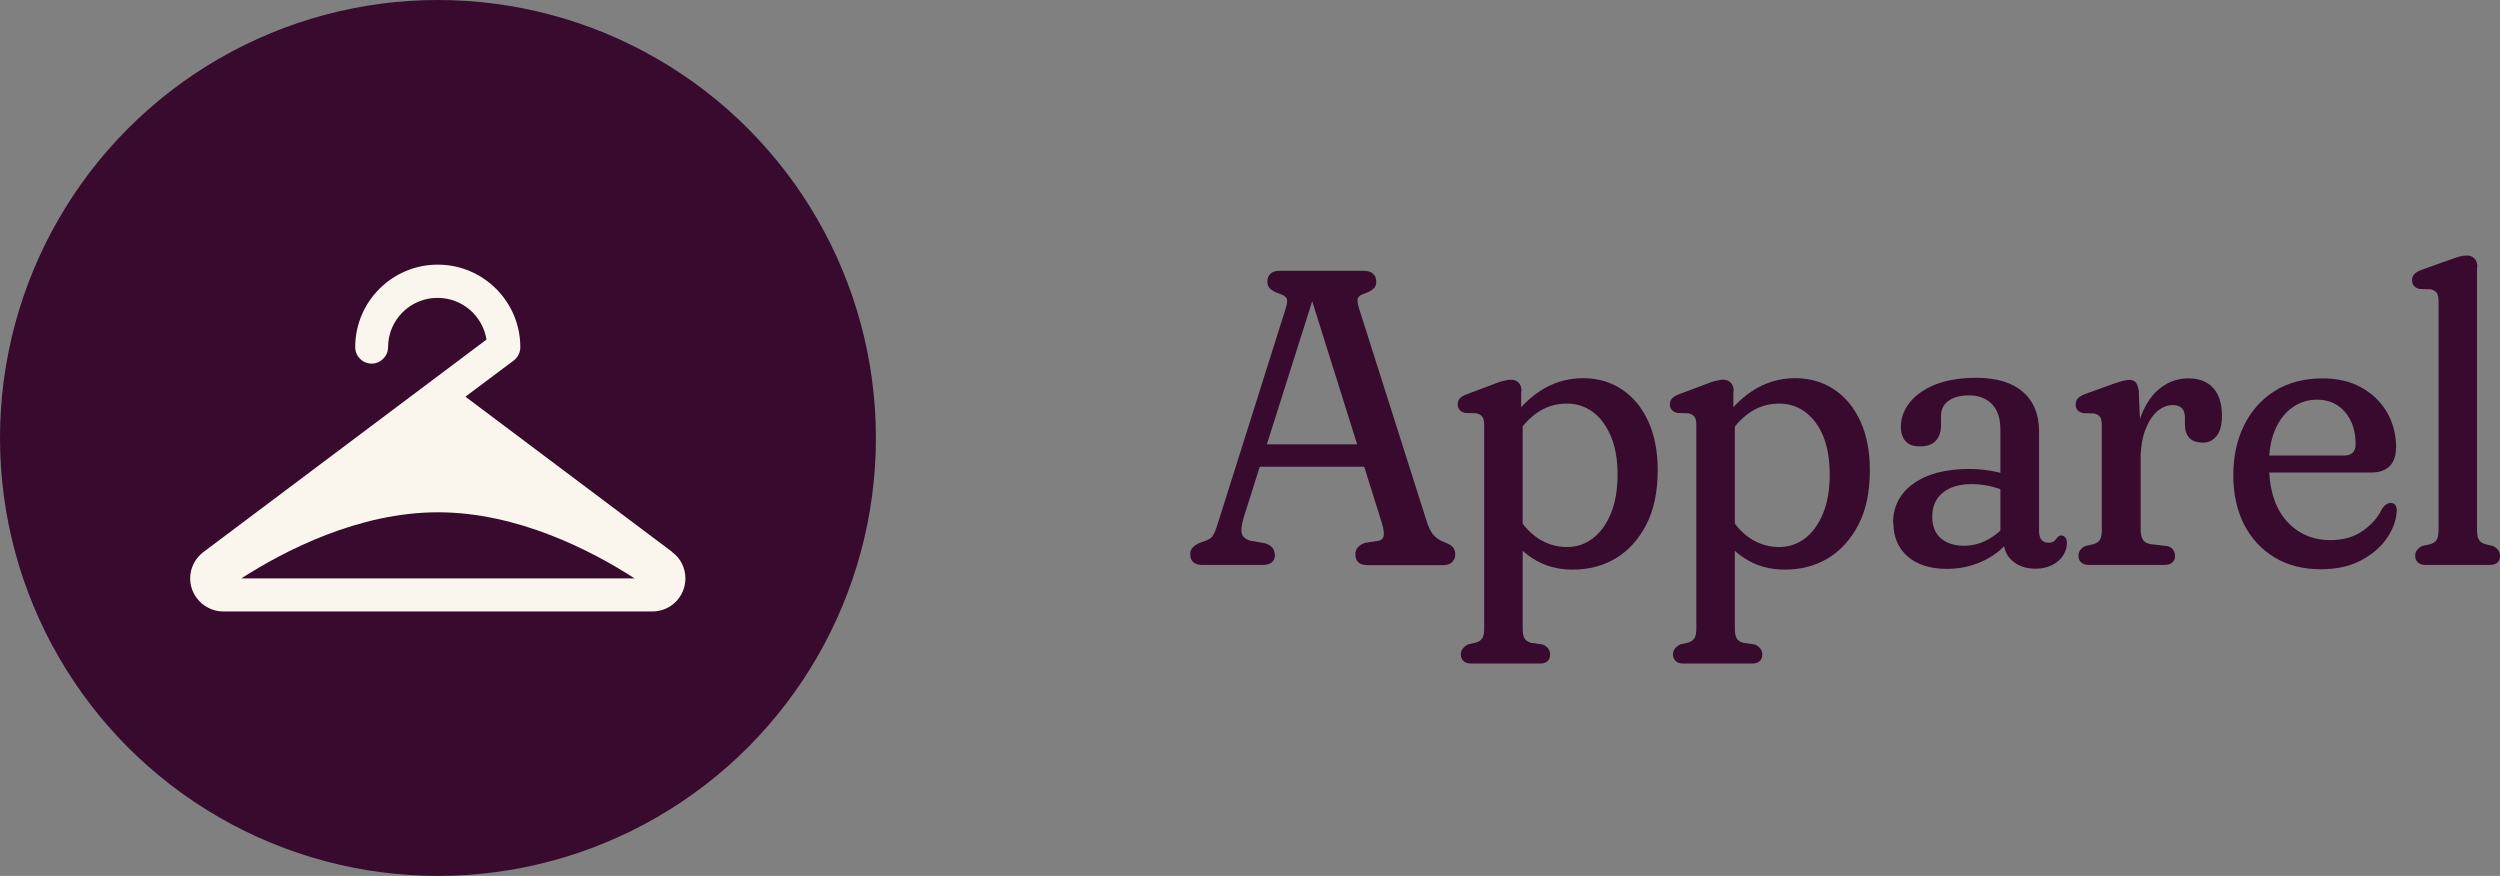 <?xml version="1.0" encoding="UTF-8"?><svg id="Layer_2" xmlns="http://www.w3.org/2000/svg" width="133.86" height="46.9" viewBox="0 0 133.86 46.9"><rect x="0" y="0" width="133.86" height="46.9" fill="#808080" stroke="none"/><defs><style>.cls-1{fill:#380a2e;}.cls-2{fill:#faf5ed;}</style></defs><g id="Layer_1-2"><circle class="cls-1" cx="23.45" cy="23.45" r="23.45"/><path class="cls-1" d="M68.27,29.67c0,.19-.05.33-.16.43s-.28.15-.51.15h-3.21c-.23,0-.39-.05-.5-.15s-.16-.25-.16-.43c0-.14.04-.25.12-.34s.2-.18.35-.25l.39-.14c.19-.07.32-.18.39-.32.08-.14.17-.39.28-.76l3.57-11.31c.09-.28.11-.47.06-.57-.05-.1-.18-.19-.4-.26-.21-.07-.37-.16-.47-.25s-.16-.22-.16-.38c0-.2.06-.34.17-.44s.28-.15.49-.15h4.5c.22,0,.38.05.5.16s.17.25.17.43c0,.16-.05.28-.16.38-.11.09-.26.18-.47.25-.19.06-.31.14-.35.24-.05.1-.03.27.05.53l3.6,11.33c.12.39.25.67.4.83.15.17.35.3.6.39.21.08.36.17.44.27s.12.22.12.37c0,.17-.06.31-.17.42s-.28.16-.51.16h-4.01c-.23,0-.39-.05-.5-.15s-.16-.25-.16-.43c0-.15.04-.27.13-.37s.21-.18.38-.24l.76-.12c.14-.04.23-.13.25-.27s-.01-.39-.12-.74l-3.87-12.32.33-.03-3.83,12.09c-.08.28-.13.5-.13.67s.03.3.11.39.2.16.36.21l.8.14c.18.06.31.14.39.24s.12.22.12.36l.02-.02ZM67,23.79h6.47l.08,1.2h-6.61l.06-1.2Z"/><path class="cls-1" d="M81.45,20.95v1.24l.08.25v11.19c0,.25.03.44.1.55.06.11.18.19.35.24l.63.09c.13.06.22.13.29.22.06.09.1.19.1.32,0,.15-.05.27-.14.35-.09.09-.23.13-.42.13h-3.65c-.18,0-.32-.04-.42-.13-.1-.09-.15-.2-.15-.35,0-.13.03-.23.1-.32.06-.08.16-.16.29-.23l.41-.09c.17-.05.28-.13.35-.24s.1-.29.1-.55v-10.84c0-.22-.03-.37-.1-.46-.06-.09-.17-.15-.31-.19l-.62-.02c-.14-.04-.24-.1-.3-.18s-.09-.17-.09-.28c0-.13.04-.23.12-.32s.22-.17.42-.24l1.33-.5c.25-.1.45-.17.6-.2.14-.04.27-.06.38-.06.18,0,.32.06.42.17.1.11.15.26.15.45h-.02ZM81,23.61l-.35-.71c.49-.83,1.08-1.48,1.79-1.95.71-.47,1.48-.7,2.32-.7.79,0,1.48.2,2.08.6s1.07.96,1.41,1.7.51,1.61.51,2.62c0,1.16-.2,2.13-.61,2.92s-.95,1.39-1.63,1.8-1.46.61-2.32.61c-.8,0-1.52-.2-2.15-.61s-1.13-.95-1.51-1.64l.55-.91c.34.66.76,1.15,1.24,1.47s1.01.48,1.58.48c.5,0,.96-.15,1.37-.46s.73-.75.97-1.33.36-1.28.36-2.09-.12-1.5-.36-2.06-.56-.99-.96-1.29c-.41-.3-.87-.45-1.4-.45-.61,0-1.16.18-1.64.53-.49.35-.9.85-1.25,1.49v-.02Z"/><path class="cls-1" d="M92.81,20.95v1.24l.08.25v11.19c0,.25.03.44.1.55.06.11.18.19.35.24l.63.09c.13.06.22.13.29.22.06.09.1.19.1.32,0,.15-.05.27-.14.35-.09.09-.24.13-.42.13h-3.65c-.18,0-.32-.04-.42-.13-.1-.09-.15-.2-.15-.35,0-.13.03-.23.1-.32.06-.08.16-.16.29-.23l.41-.09c.17-.05.28-.13.35-.24s.1-.29.1-.55v-10.84c0-.22-.03-.37-.1-.46-.06-.09-.17-.15-.31-.19l-.62-.02c-.14-.04-.24-.1-.3-.18s-.09-.17-.09-.28c0-.13.04-.23.12-.32s.22-.17.42-.24l1.33-.5c.25-.1.45-.17.6-.2s.27-.06.38-.06c.18,0,.32.06.42.17.1.11.15.26.15.45h-.02ZM92.36,23.61l-.35-.71c.49-.83,1.08-1.48,1.79-1.95.71-.47,1.48-.7,2.32-.7.79,0,1.48.2,2.08.6s1.07.96,1.41,1.7.51,1.61.51,2.62c0,1.16-.2,2.13-.61,2.92s-.95,1.39-1.63,1.8-1.46.61-2.32.61c-.8,0-1.52-.2-2.15-.61s-1.13-.95-1.51-1.64l.55-.91c.35.66.76,1.15,1.24,1.47s1,.48,1.58.48c.5,0,.96-.15,1.37-.46s.73-.75.97-1.33.36-1.28.36-2.09-.12-1.5-.35-2.06-.56-.99-.96-1.29c-.41-.3-.87-.45-1.4-.45-.61,0-1.16.18-1.64.53-.49.35-.9.85-1.25,1.49v-.02Z"/><path class="cls-1" d="M101.36,28.02c0-.9.37-1.61,1.1-2.13s1.72-.78,2.98-.78c.36,0,.73.03,1.1.09.38.06.7.14.97.25l-.18.82c-.27-.1-.55-.19-.83-.25-.29-.06-.6-.1-.93-.1-.65,0-1.16.15-1.54.46-.38.3-.57.73-.57,1.28,0,.52.16.91.47,1.17s.72.39,1.22.39c.47,0,.9-.11,1.31-.34s.75-.53,1.04-.91l.24.73c-.35.55-.84.98-1.46,1.29-.62.31-1.3.47-2.03.47-.89,0-1.59-.22-2.1-.66s-.77-1.04-.77-1.79h-.02ZM107.27,28.95v-.28l-.16-.08v-5.6c0-.59-.15-1.03-.45-1.35-.3-.31-.71-.47-1.22-.47-.48,0-.85.1-1.12.3s-.39.47-.39.8v.48c0,.38-.1.66-.29.86-.19.2-.47.29-.84.29s-.62-.1-.78-.29-.24-.44-.24-.75c0-.46.15-.89.46-1.29.31-.4.76-.72,1.36-.97.6-.24,1.34-.37,2.23-.37,1.07,0,1.9.25,2.48.75s.87,1.21.87,2.13v5.34c0,.18.04.33.12.44s.21.17.39.17c.1,0,.18-.02.25-.06s.13-.09.18-.17c.03-.04.06-.08.1-.11.04-.03.09-.05.15-.05.09,0,.16.04.22.12s.08.18.08.3c0,.23-.07.44-.2.65s-.33.38-.58.51c-.25.13-.55.2-.89.2-.52,0-.93-.14-1.25-.42s-.47-.65-.47-1.11v.03Z"/><path class="cls-1" d="M114.52,21.01l.1,2.33v5.01c0,.24.04.42.12.55s.23.21.44.24l.79.09c.17.02.29.08.37.19.08.1.12.22.12.35,0,.15-.05.27-.15.35-.1.09-.24.13-.44.13h-4.01c-.18,0-.32-.04-.42-.13-.1-.09-.15-.2-.15-.35,0-.13.03-.23.1-.32.06-.09.16-.16.29-.22l.41-.09c.17-.05.28-.13.35-.24s.1-.29.1-.55v-5.56c0-.22-.03-.37-.09-.46-.06-.09-.17-.15-.31-.19l-.61-.02c-.15-.04-.25-.1-.31-.18s-.08-.17-.08-.28c0-.13.04-.24.12-.33s.22-.17.41-.24l1.49-.54c.22-.07.39-.13.53-.16s.25-.05.34-.05c.14,0,.25.05.34.15.08.1.13.28.16.52h0ZM114.25,24.76c0-1.01.13-1.85.4-2.52s.62-1.17,1.06-1.49c.44-.33.93-.49,1.46-.49.58,0,1.02.17,1.33.51.31.34.47.83.47,1.48,0,.49-.09.85-.28,1.09s-.43.36-.73.36c-.32,0-.57-.08-.73-.25s-.24-.41-.24-.73v-.35c0-.23-.05-.39-.16-.51-.11-.11-.27-.17-.5-.17-.3,0-.58.12-.84.35s-.47.57-.64,1.02c-.16.45-.24,1.01-.24,1.68h-.37v.02Z"/><path class="cls-1" d="M128.29,23.98c0,.43-.11.75-.34.98s-.56.34-.99.34h-6v-.91h4.55c.41,0,.62-.2.62-.61,0-.71-.19-1.28-.57-1.72s-.88-.66-1.49-.66c-.5,0-.94.14-1.33.42s-.7.67-.92,1.19c-.22.51-.33,1.12-.33,1.83,0,1.32.31,2.33.92,3.03s1.41,1.05,2.38,1.05c.68,0,1.26-.17,1.73-.5s.81-.72,1.02-1.17c.08-.12.16-.2.24-.25s.15-.07.24-.07c.1,0,.18.04.24.12.06.08.08.2.07.35-.04.53-.24,1.02-.58,1.49s-.81.85-1.4,1.15-1.29.44-2.08.44c-.96,0-1.79-.21-2.49-.64-.7-.42-1.24-1.01-1.63-1.77-.38-.76-.57-1.64-.57-2.63s.19-1.87.57-2.65c.38-.78.93-1.4,1.64-1.85s1.58-.68,2.58-.68c.78,0,1.47.16,2.05.48.59.32,1.05.76,1.38,1.32s.5,1.2.5,1.93h-.01Z"/><path class="cls-1" d="M132.63,14.3v14.05c0,.25.03.44.1.55.06.11.18.19.35.24l.39.09c.13.06.22.13.29.22.06.09.1.19.1.32,0,.15-.05.27-.14.35s-.23.13-.42.13h-3.41c-.18,0-.32-.04-.42-.13s-.15-.2-.15-.35c0-.13.03-.23.1-.32.06-.09.16-.16.29-.22l.41-.09c.17-.05.28-.13.35-.24s.1-.29.1-.55v-12.21c0-.22-.03-.37-.1-.46-.06-.09-.17-.15-.31-.19l-.62-.02c-.14-.04-.24-.1-.3-.18s-.09-.17-.09-.28c0-.13.04-.24.12-.33s.22-.17.42-.24l1.45-.52c.25-.09.44-.15.57-.19.13-.03.25-.05.37-.05.18,0,.32.06.42.17.1.11.15.26.15.45h-.02Z"/><path class="cls-2" d="M35.99,29.55l-11.07-8.31,2.59-1.94c.22-.17.35-.43.35-.71,0-2.44-1.98-4.42-4.42-4.42s-4.42,1.98-4.42,4.42c0,.49.4.88.88.88s.88-.4.88-.88c0-1.46,1.19-2.65,2.66-2.64,1.3,0,2.4.95,2.61,2.23l-15.16,11.38c-.78.59-.94,1.69-.35,2.47.33.44.86.71,1.41.71h22.98c.98,0,1.77-.79,1.77-1.77,0-.56-.26-1.08-.71-1.41h0ZM12.92,30.97c2.31-1.48,6.27-3.54,10.53-3.54s8.22,2.05,10.53,3.54H12.92Z"/></g></svg>
